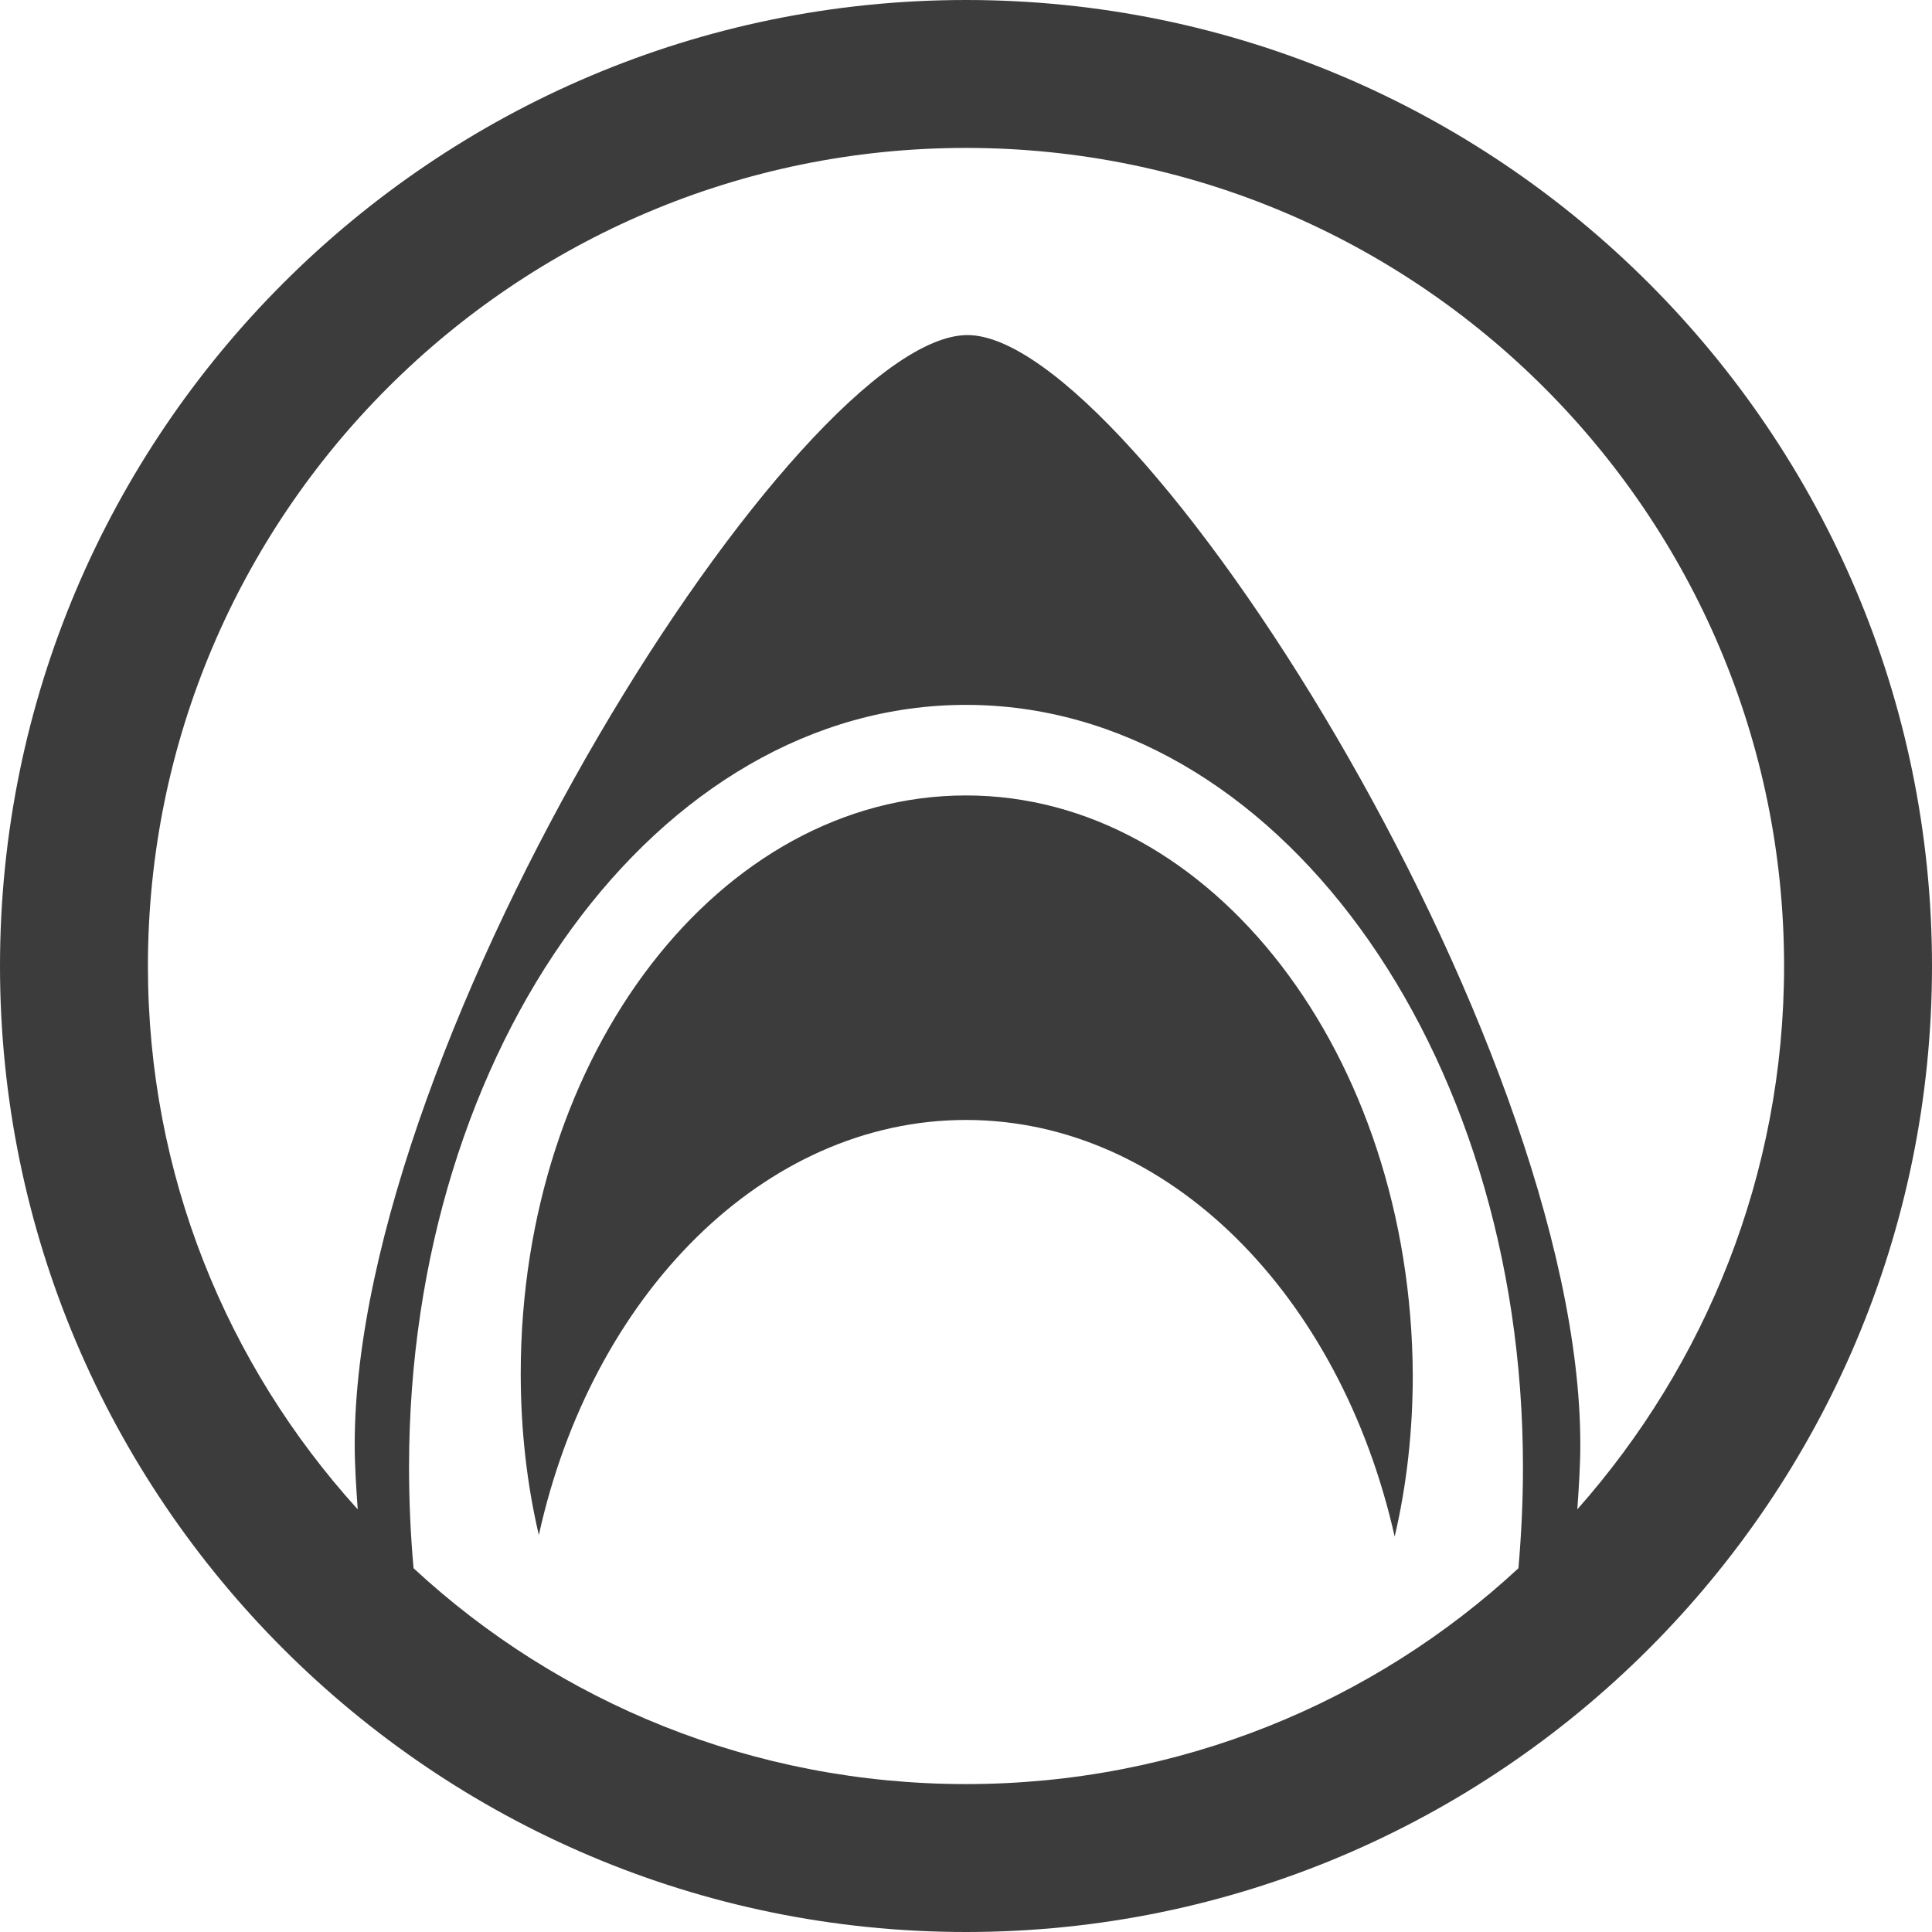 <?xml version="1.0" encoding="utf-8"?>
<!-- Generator: Adobe Illustrator 26.3.1, SVG Export Plug-In . SVG Version: 6.00 Build 0)  -->
<svg version="1.1" id="Layer_1" xmlns="http://www.w3.org/2000/svg" xmlns:xlink="http://www.w3.org/1999/xlink" x="0px" y="0px"
	 viewBox="0 0 128 128" style="enable-background:new 0 0 128 128;" xml:space="preserve">
<style type="text/css">
	.st0{fill:#3C3C3C;}
</style>
<path class="st0" d="M64,52.7c-16.3,0-29.5,17.1-29.5,38.3c0,3.7,0.4,7.3,1.2,10.7C39.2,85.8,50.6,74.2,64,74.2s24.8,11.6,28.4,27.6
	c0.8-3.4,1.2-7,1.2-10.7C93.5,69.9,80.3,52.7,64,52.7L64,52.7z M64,52.7c-16.3,0-29.5,17.1-29.5,38.3c0,3.7,0.4,7.3,1.2,10.7
	C39.2,85.8,50.6,74.2,64,74.2s24.8,11.6,28.4,27.6c0.8-3.4,1.2-7,1.2-10.7C93.5,69.9,80.3,52.7,64,52.7L64,52.7z M64,52.7
	c-16.3,0-29.5,17.1-29.5,38.3c0,3.7,0.4,7.3,1.2,10.7C39.2,85.8,50.6,74.2,64,74.2s24.8,11.6,28.4,27.6c0.8-3.4,1.2-7,1.2-10.7
	C93.5,69.9,80.3,52.7,64,52.7L64,52.7z M64,52.7c-16.3,0-29.5,17.1-29.5,38.3c0,3.7,0.4,7.3,1.2,10.7C39.2,85.8,50.6,74.2,64,74.2
	s24.8,11.6,28.4,27.6c0.8-3.4,1.2-7,1.2-10.7C93.5,69.9,80.3,52.7,64,52.7L64,52.7z M64,0C28.7,0,0,28.7,0,64s28.7,64,64,64
	c35.3,0,64-28.7,64-64S99.3,0,64,0z M100.6,103.9c-9.6,8.9-22.5,14.3-36.6,14.3c-14.1,0-27-5.4-36.6-14.3c-0.2-2.2-0.3-4.5-0.3-6.7
	c0-27.9,16.5-50.5,36.9-50.5c20.4,0,36.9,22.6,36.9,50.5C100.9,99.4,100.8,101.6,100.6,103.9z M104.5,100c0.1-1.4,0.2-2.9,0.2-4.3
	c0-27.1-29.6-73.5-40.6-73.5c-11.1,0-40.6,46.4-40.6,73.5c0,1.4,0.1,2.9,0.2,4.3C15,90.4,9.8,77.8,9.8,64C9.8,34.1,34.1,9.8,64,9.8
	c29.9,0,54.2,24.3,54.2,54.2C118.2,77.8,113,90.4,104.5,100z M64,52.7c-16.3,0-29.5,17.1-29.5,38.3c0,3.7,0.4,7.3,1.2,10.7
	C39.2,85.8,50.6,74.2,64,74.2s24.8,11.6,28.4,27.6c0.8-3.4,1.2-7,1.2-10.7C93.5,69.9,80.3,52.7,64,52.7L64,52.7z M64,52.7
	c-16.3,0-29.5,17.1-29.5,38.3c0,3.7,0.4,7.3,1.2,10.7C39.2,85.8,50.6,74.2,64,74.2s24.8,11.6,28.4,27.6c0.8-3.4,1.2-7,1.2-10.7
	C93.5,69.9,80.3,52.7,64,52.7L64,52.7z M64,52.7c-16.3,0-29.5,17.1-29.5,38.3c0,3.7,0.4,7.3,1.2,10.7C39.2,85.8,50.6,74.2,64,74.2
	s24.8,11.6,28.4,27.6c0.8-3.4,1.2-7,1.2-10.7C93.5,69.9,80.3,52.7,64,52.7L64,52.7z"/>
</svg>
